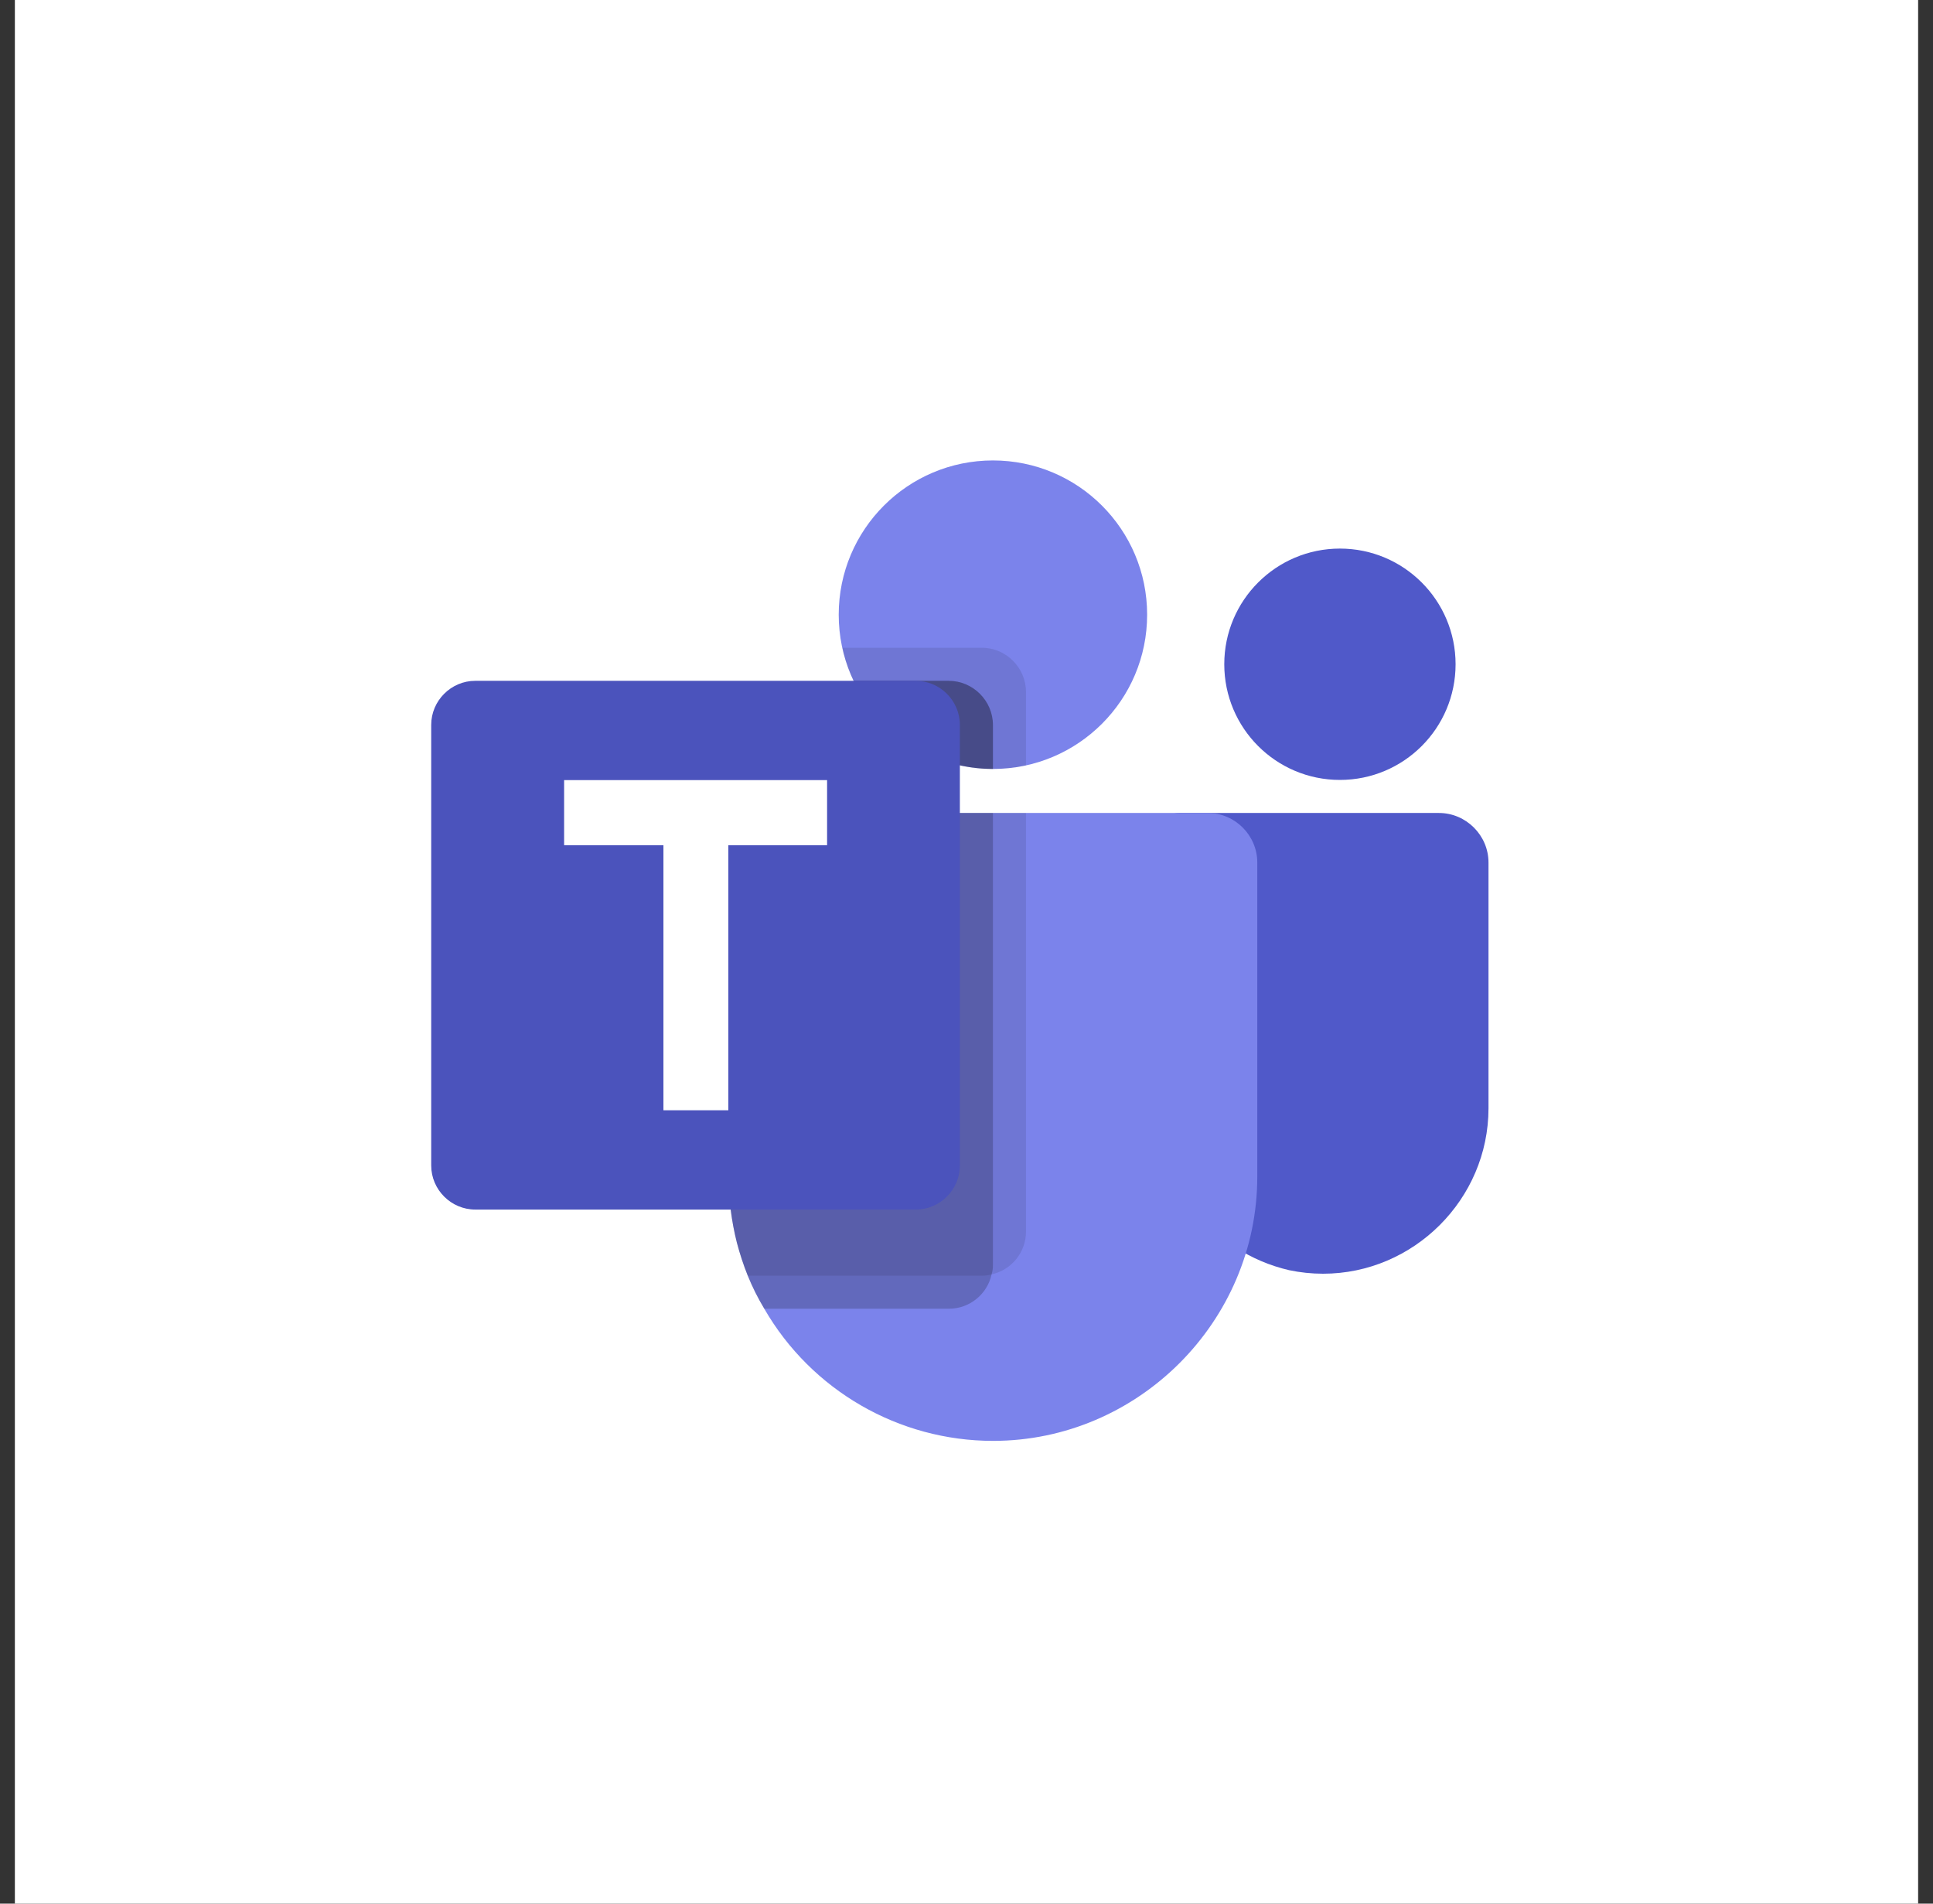 <svg width="65" height="64" viewBox="0 0 65 64" fill="none" xmlns="http://www.w3.org/2000/svg">
<rect x="0" y="0" width="65" height="64" fill="#333333" stroke="none"/>
<rect width="64" height="64" transform="translate(0.5)" fill="white"/>
<path d="M33.389 25.852C36.253 25.852 38.574 23.53 38.574 20.666C38.574 17.802 36.253 15.48 33.389 15.48C30.525 15.48 28.203 17.802 28.203 20.666C28.203 23.53 30.525 25.852 33.389 25.852Z" fill="#7B83EB"/>
<path d="M33.02 21.777H28.324L28.348 21.881L28.35 21.89L28.373 21.985C29.078 24.657 31.8 26.322 34.5 25.732V23.258C34.497 22.447 33.83 21.78 33.019 21.777H33.02Z" fill="black" fill-opacity="0.098"/>
<path d="M31.908 22.889H28.703C29.56 24.695 31.389 25.852 33.389 25.852V24.371C33.386 23.559 32.719 22.892 31.908 22.89V22.889Z" fill="black" fill-opacity="0.2"/>
<path d="M45.057 26.221C47.205 26.221 48.946 24.48 48.946 22.332C48.946 20.185 47.205 18.443 45.057 18.443C42.909 18.443 41.168 20.185 41.168 22.332C41.168 24.48 42.909 26.221 45.057 26.221Z" fill="#5059C9"/>
<path d="M48.386 27.332H39.651C39.262 27.332 38.941 27.652 38.941 28.042V37.053C38.891 39.731 40.739 42.099 43.348 42.703C43.724 42.782 44.106 42.822 44.49 42.822C47.54 42.822 50.051 40.313 50.053 37.263V28.999C50.053 28.084 49.3 27.332 48.386 27.332Z" fill="#5059C9"/>
<path d="M42.278 28.999V39.559C42.278 44.432 38.268 48.442 33.394 48.442C30.224 48.442 27.285 46.745 25.7 43.999C25.486 43.643 25.3 43.272 25.144 42.888C24.999 42.525 24.877 42.154 24.778 41.776C24.595 41.05 24.501 40.303 24.5 39.554V28.999C24.5 28.998 24.5 28.997 24.5 28.997C24.5 28.083 25.251 27.332 26.165 27.332H40.613C41.526 27.332 42.278 28.083 42.278 28.997V28.999Z" fill="#7B83EB"/>
<path d="M31.908 22.889H28.703C29.56 24.696 31.389 25.852 33.389 25.852V24.371C33.386 23.559 32.719 22.892 31.908 22.89V22.889Z" fill="black" fill-opacity="0.2"/>
<path d="M34.5 27.332V41.41C34.5 42.097 34.017 42.697 33.344 42.843C33.24 42.874 33.131 42.889 33.022 42.888H25.144C24.999 42.525 24.877 42.154 24.778 41.776C24.595 41.05 24.501 40.303 24.5 39.554V28.999C24.5 28.998 24.5 28.997 24.5 28.997C24.5 28.083 25.251 27.332 26.165 27.332H34.5Z" fill="black" fill-opacity="0.098"/>
<path d="M33.389 27.332V42.521C33.391 42.63 33.376 42.739 33.344 42.843C33.199 43.515 32.599 43.999 31.911 43.999H25.7C25.486 43.643 25.3 43.272 25.145 42.888C24.999 42.525 24.877 42.154 24.778 41.776C24.595 41.05 24.501 40.303 24.5 39.554V28.999C24.5 28.998 24.5 28.997 24.5 28.997C24.5 28.083 25.251 27.332 26.165 27.332H33.389ZM33.389 27.332V40.299C33.385 41.108 32.721 41.773 31.911 41.776H24.778C24.595 41.05 24.501 40.303 24.5 39.554V28.999C24.5 28.998 24.5 28.997 24.5 28.997C24.5 28.083 25.251 27.332 26.165 27.332H33.389ZM26.167 27.332C26.166 27.332 26.165 27.332 26.165 27.332C25.251 27.332 24.5 28.083 24.5 28.997V39.554C24.501 40.303 24.595 41.05 24.778 41.776H30.8C31.609 41.773 32.274 41.108 32.278 40.299V27.332H26.167Z" fill="black" fill-opacity="0.2"/>
<path d="M15.981 22.889H30.796C31.608 22.889 32.277 23.557 32.277 24.37V39.184C32.277 39.997 31.608 40.665 30.796 40.665H15.981C15.169 40.665 14.5 39.997 14.5 39.184V24.37C14.5 23.557 15.169 22.889 15.981 22.889Z" fill="#4B53BC"/>
<path d="M27.812 28.416H24.491V37.327H22.309V28.416H18.969V26.227H27.812V28.416Z" fill="white"/>
</svg>
